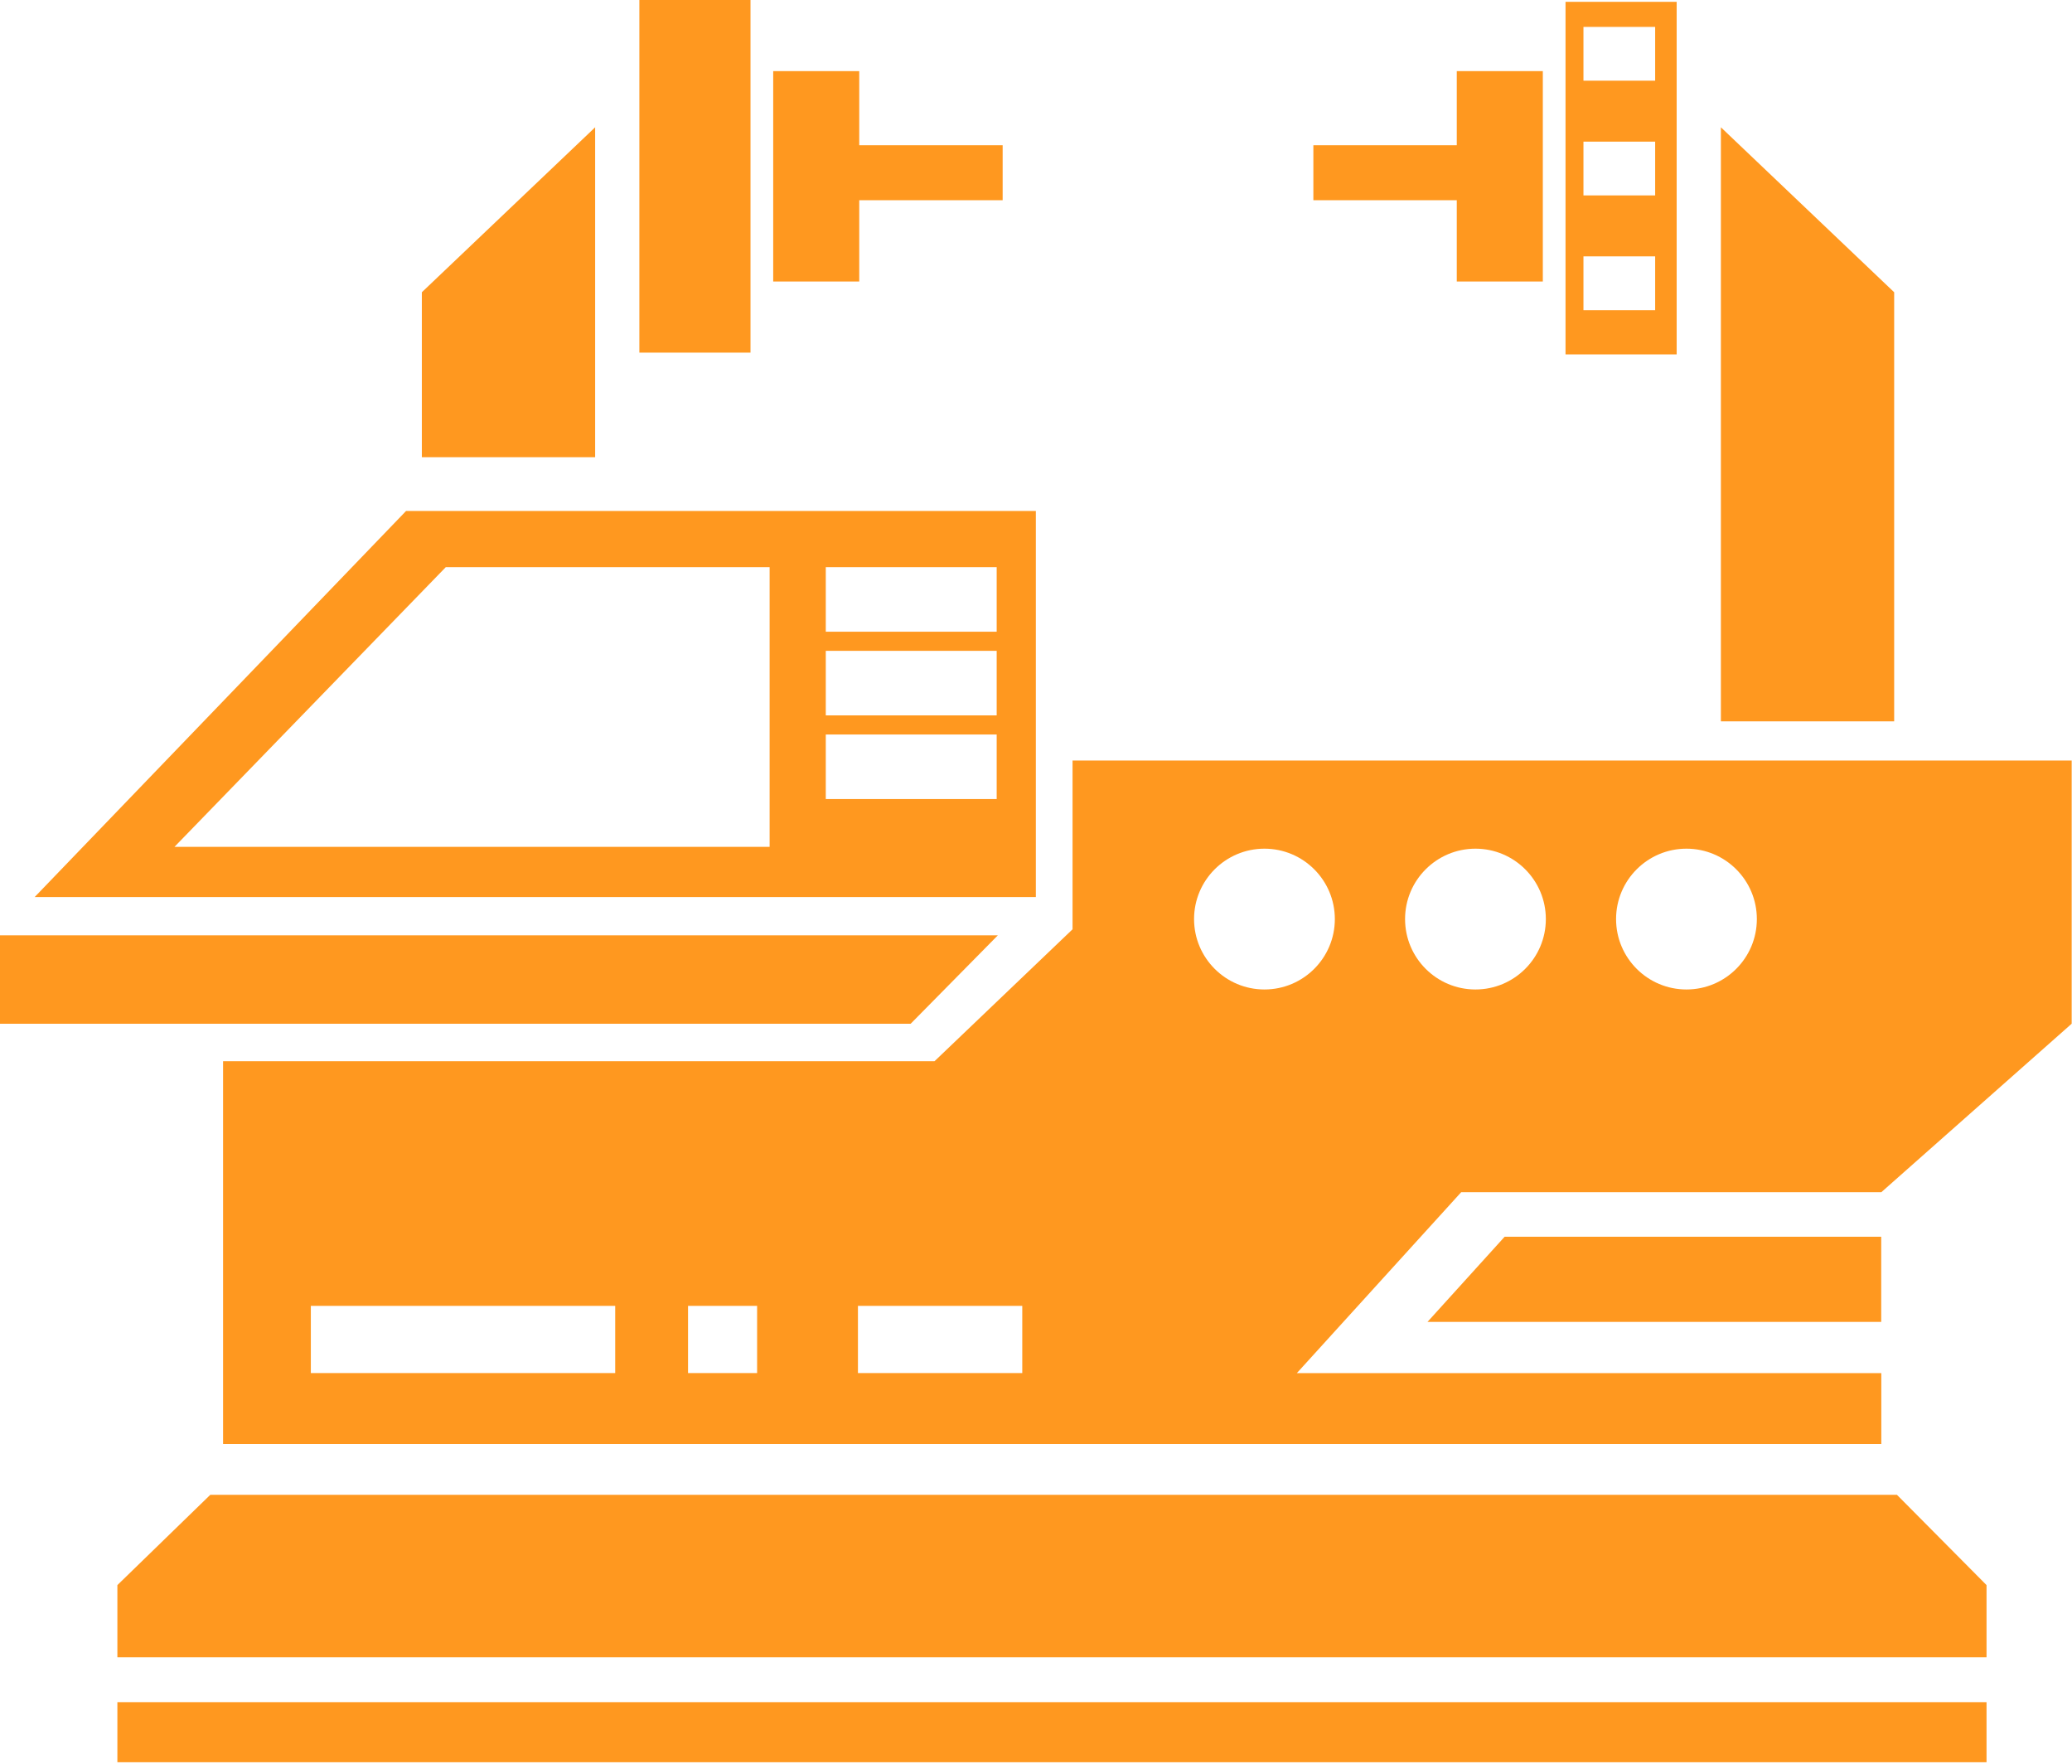 <?xml version="1.0" encoding="UTF-8" standalone="no"?><!DOCTYPE svg PUBLIC "-//W3C//DTD SVG 1.1//EN" "http://www.w3.org/Graphics/SVG/1.1/DTD/svg11.dtd"><svg width="100%" height="100%" viewBox="0 0 343 292" version="1.1" xmlns="http://www.w3.org/2000/svg" xmlns:xlink="http://www.w3.org/1999/xlink" xml:space="preserve" xmlns:serif="http://www.serif.com/" style="fill-rule:evenodd;clip-rule:evenodd;stroke-linejoin:round;stroke-miterlimit:2;"><path d="M328.852,281.722l-309.42,-0l0,9.945l309.42,-0l0,-9.945Zm0,-19.371l-14.829,-14.941l-279.213,0l-15.378,14.941l0,11.952l309.42,-0l0,-11.952Zm14.095,-136.479l-165.397,-0l0,27.938l-22.851,21.833l-117.771,0l-0,63.363l274.505,0l-0,-11.739l-96.752,-0l27.202,-29.941l69.55,-0l31.514,-27.89l0,-43.564Zm-241.106,90.26l-50.385,0l-0,11.128l50.385,0l-0,-11.128Zm23.492,0l-11.437,0l0,11.128l11.437,0l0,-11.128Zm43.894,0l-27.202,0l0,11.128l27.202,0l0,-11.128Zm142.191,-11.437l-62.341,0l-12.773,14.098l75.114,-0l-0,-14.098Zm-146.229,-49.892l-165.189,-0l0,14.639l150.751,0l14.438,-14.639Zm44.129,-14.338c6.431,-0 11.653,5.221 11.653,11.653c-0,6.431 -5.222,11.652 -11.653,11.652c-6.431,0 -11.653,-5.221 -11.653,-11.652c0,-6.432 5.222,-11.653 11.653,-11.653Zm34.929,-0c6.432,-0 11.653,5.221 11.653,11.653c0,6.431 -5.221,11.652 -11.653,11.652c-6.431,0 -11.652,-5.221 -11.652,-11.652c-0,-6.432 5.221,-11.653 11.652,-11.653Zm34.93,-0c6.431,-0 11.653,5.221 11.653,11.653c-0,6.431 -5.222,11.652 -11.653,11.652c-6.431,0 -11.653,-5.221 -11.653,-11.652c0,-6.432 5.222,-11.653 11.653,-11.653Zm-107.703,-55.892l-104.255,-0l-61.482,63.899l165.737,0l-0,-63.899Zm-44.071,9.298l-53.608,-0l-44.912,46.292l98.52,0l0,-46.292Zm37.588,27.696l-28.29,0l0,10.683l28.29,-0l-0,-10.683Zm119.886,-100.498l28.685,27.301l-0,71.021l-28.685,-0l-0,-98.322Zm-119.886,86.65l-28.29,-0l0,10.683l28.29,-0l-0,-10.683Zm-0,-13.848l-28.29,-0l0,10.683l28.29,-0l-0,-10.683Zm-66.471,-72.802l-28.686,27.301l0,27.3l28.686,0l-0,-54.601Zm179.037,-20.772l-18.399,-0l0,58.36l18.399,-0l-0,-58.36Zm-153.319,-0.297l-18.398,-0l-0,58.36l18.398,0l-0,-58.36Zm149.758,42.435l-11.87,-0l-0,8.902l11.87,0l-0,-8.902Zm-131.756,-18.399l0,-12.265l-14.243,-0l-0,34.818l14.243,0l0,-13.452l23.74,-0l0,-9.101l-23.74,0Zm98.916,0l-0,-12.265l14.244,-0l-0,34.818l-14.244,0l-0,-13.452l-23.74,-0l0,-9.101l23.74,0Zm32.84,-0.593l-11.87,-0l-0,8.902l11.87,0l-0,-8.902Zm-0,-18.992l-11.87,0l-0,8.903l11.87,-0l-0,-8.903Z" style="fill:#ff981f;"/></svg>